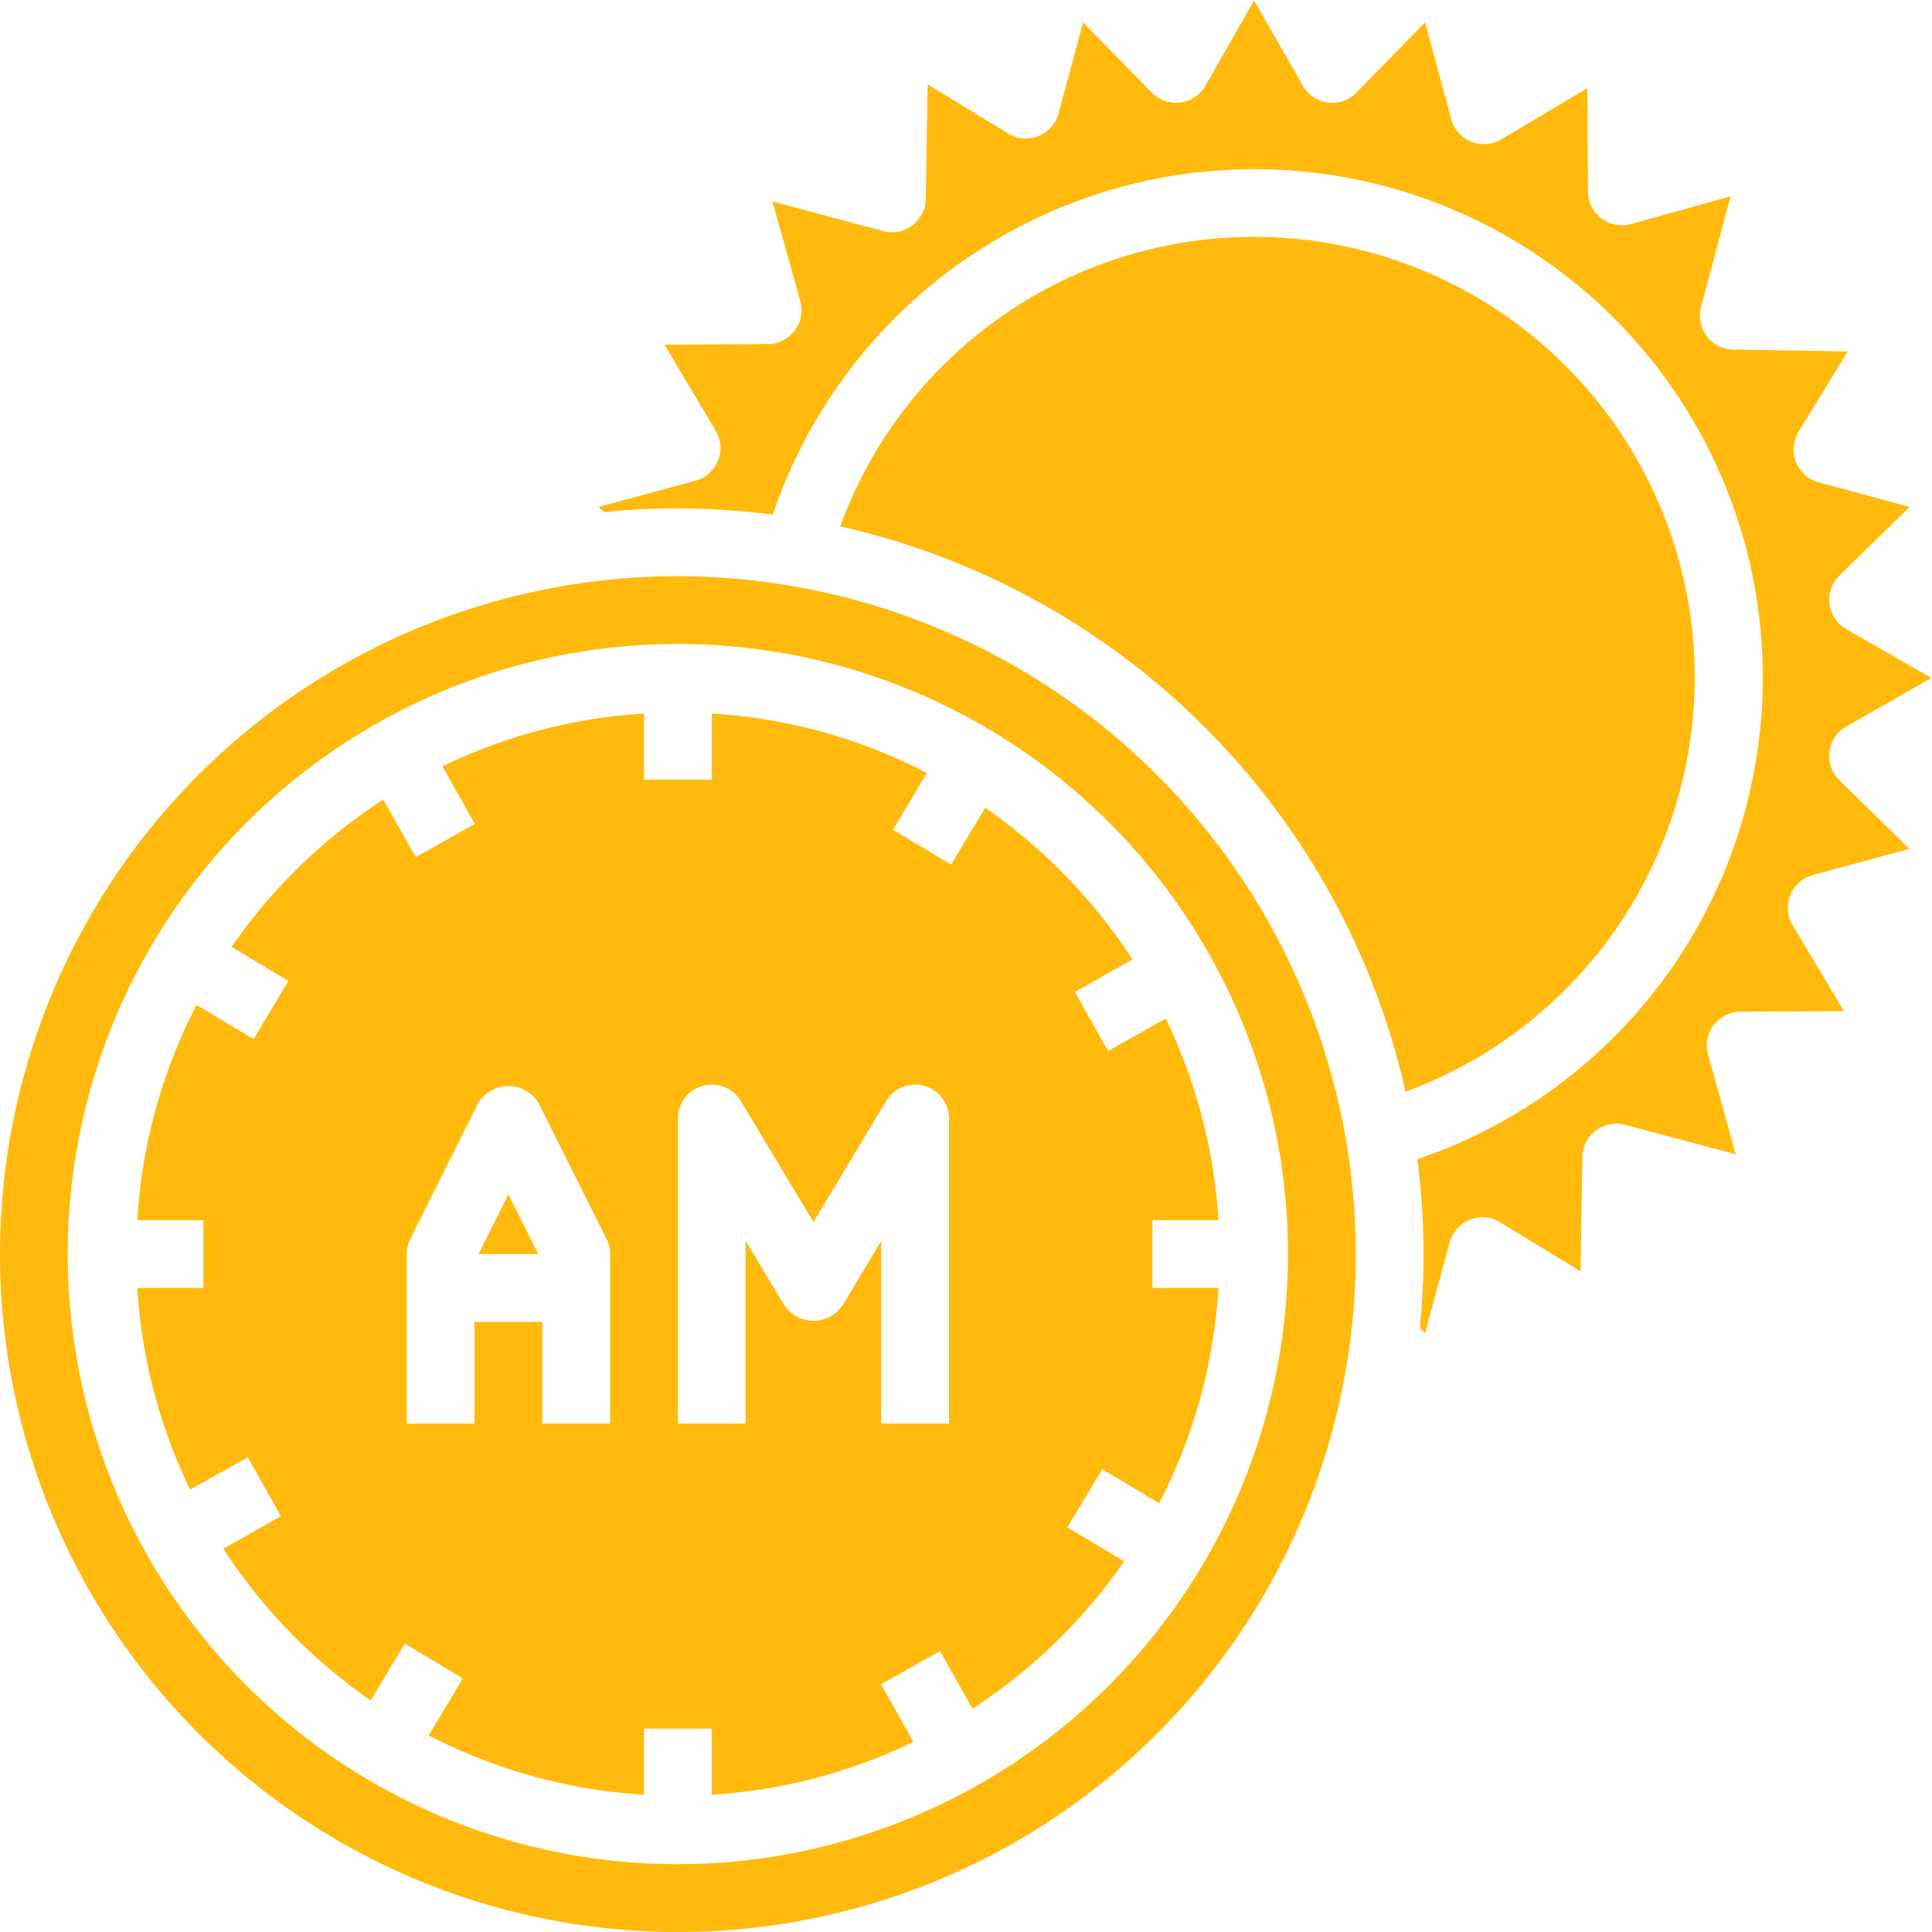<?xml version="1.0" encoding="UTF-8" standalone="no"?><svg xmlns="http://www.w3.org/2000/svg" xmlns:xlink="http://www.w3.org/1999/xlink" fill="#ffba0d" height="57" preserveAspectRatio="xMidYMid meet" version="1" viewBox="3.0 4.0 57.0 57.0" width="57" zoomAndPan="magnify"><g data-name="Layer 20" id="change1_1"><path d="M32.067,27.832l-1.006,1.677-1.715-1.028,1-1.677A15.872,15.872,0,0,0,24,25.051V27H22V25.051a15.86,15.86,0,0,0-5.947,1.558l.956,1.7-1.744.98-.958-1.7a16.12,16.12,0,0,0-4.475,4.347l1.678,1.006-1.03,1.715L8.8,33.649A15.872,15.872,0,0,0,7.051,40H9v2H7.051a15.865,15.865,0,0,0,1.558,5.948l1.7-.956.98,1.742-1.7.958a16.11,16.11,0,0,0,4.347,4.476l1.006-1.678,1.715,1.03L15.649,55.2A15.872,15.872,0,0,0,22,56.949V55h2v1.949a15.865,15.865,0,0,0,5.948-1.558l-.956-1.7,1.742-.98.958,1.7a16.11,16.11,0,0,0,4.476-4.347L34.49,49.061l1.03-1.715L37.2,48.351A15.872,15.872,0,0,0,38.949,42H37V40h1.949a15.865,15.865,0,0,0-1.558-5.948l-1.7.956-.98-1.742,1.7-.959A16.12,16.12,0,0,0,32.067,27.832ZM21,46H19V43H17v3H15V41a1,1,0,0,1,.105-.447l2-4a1.042,1.042,0,0,1,1.79,0l2,4A1,1,0,0,1,21,41Zm10,0H29V40.61l-1.143,1.905a1.04,1.04,0,0,1-1.714,0L25,40.61V46H23V37a1,1,0,0,1,1.857-.515L27,40.057l2.143-3.572A1,1,0,0,1,31,37Z"/><path d="M17.118 41L18.882 41 18 39.236 17.118 41z"/><path d="M53,24a13,13,0,0,0-25.212-4.469,22.064,22.064,0,0,1,16.681,16.68A13.033,13.033,0,0,0,53,24Z"/><path d="M56.483,29.816l2.854-.772L57.268,27.02a1,1,0,0,1,.2-1.583L59.984,24l-2.513-1.437a1,1,0,0,1-.2-1.583l2.069-2.024-2.686-.727a1,1,0,0,1-.592-1.486l1.451-2.374-3.377-.055a1,1,0,0,1-.949-1.257l.871-3.265-2.939.819a1,1,0,0,1-1.268-.959L49.833,6.6l-2.54,1.513a1,1,0,0,1-1.478-.6l-.77-2.854L43.02,6.733a.981.981,0,0,1-.842.292,1,1,0,0,1-.741-.5L40,4.016,38.563,6.53a1,1,0,0,1-1.583.2l-2.025-2.07L34.23,7.348a1,1,0,0,1-1.487.592L30.369,6.489l-.055,3.378a1,1,0,0,1-1.257.95l-3.265-.871.818,2.938a1,1,0,0,1-.958,1.268l-3.049.015,1.512,2.54a1,1,0,0,1-.6,1.477l-2.854.772.157.153C21.537,19.038,22.264,19,23,19a22.134,22.134,0,0,1,2.8.184A15,15,0,1,1,44.816,38.2,22.134,22.134,0,0,1,45,41c0,.736-.038,1.463-.109,2.18l.154.157.725-2.686a1,1,0,0,1,1.487-.592l2.374,1.452.055-3.378a.993.993,0,0,1,.4-.781.982.982,0,0,1,.86-.168l3.265.871-.818-2.939a1,1,0,0,1,.958-1.268l3.049-.015-1.512-2.54a1,1,0,0,1,.6-1.477Z"/><path d="M23,21A20,20,0,1,0,43,41,20.023,20.023,0,0,0,23,21Zm0,38A18,18,0,1,1,41,41,18.021,18.021,0,0,1,23,59Z"/></g></svg>